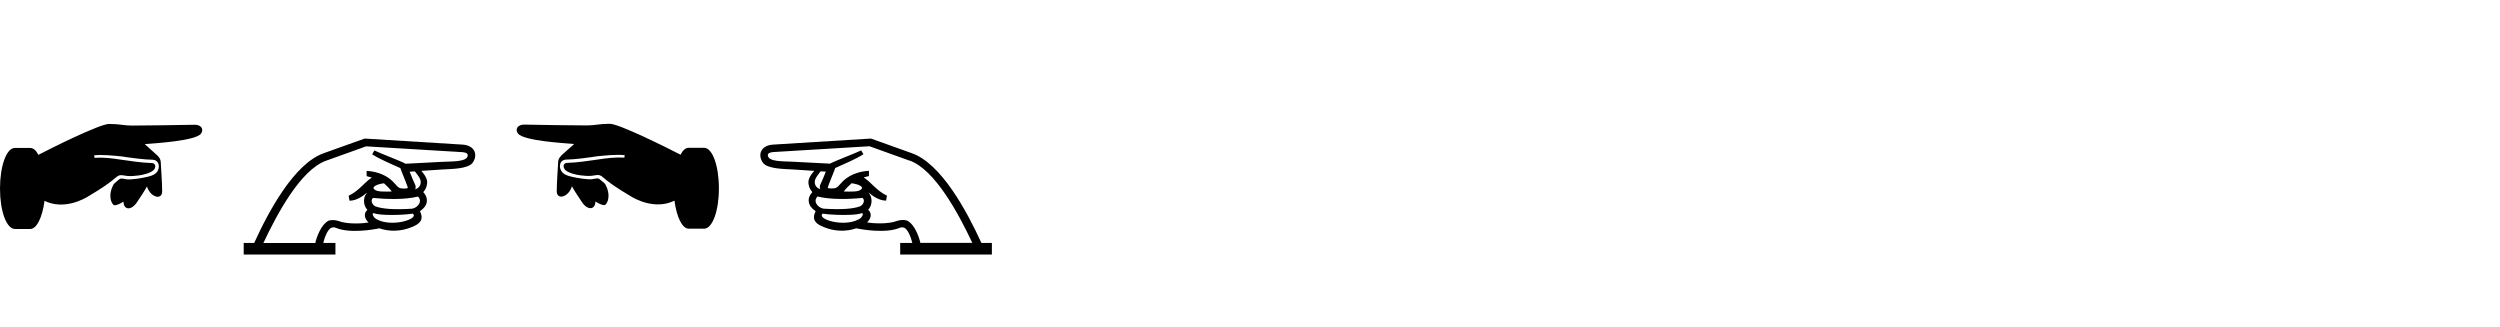 <?xml version="1.0" encoding="UTF-8"?><svg id="Kensington" xmlns="http://www.w3.org/2000/svg" viewBox="0 0 520 68"><path d="m0,39.21C0,34.56,1.32,30.77,3.1,30.77h3.16c.69,0,1.26.52,1.72,1.44,2.64-1.38,12.75-6.43,14.71-6.43,2.24,0,2.99.34,4.77.34,4.02,0,8.96-.12,12.93-.17,1.55-.06,2.07,1.03,1.38,1.9-1.32,1.49-9.65,1.95-11.66,2.13l2.24,2.01c.63.52,1.09,1.03,1.09,1.84,0,.34.29,4.08.29,5.98s-2.47,1.26-3.16-1.03c-.29.57-1.32,2.18-2.07,3.27-1.21,1.84-2.81,1.61-2.81-.11-.52.34-1.44.8-1.9.75-.57-.12-1.49-2.01-.12-4.42.4-.34.8-.75,1.21-1.03.34-.23.98,0,1.49.06.98.11,3.04-.23,4.02-.46.75-.17,1.55-.34,2.13-.92.92-.98.63-2.7-.86-2.7s-4.54-.4-6.38-.69c-1.84-.17-3.79-.4-5.69-.23l.06.52c1.84-.12,3.73.11,5.57.4,2.07.29,4.19.63,6.32.69.69,0,.98.63.57,1.26-.46.8-2.59,1.26-3.27,1.32-.75.11-1.55.17-2.35.11-.69-.06-1.38-.34-1.95,0-.57.29-1.09,1.21-5.92,4.08-1.21.8-5.4,3.04-9.36,1.09-.46,3.45-1.61,5.86-2.99,5.86h-3.16C1.32,47.6,0,43.87,0,39.21Z"/><path d="m50.69,52.94v-2.41h2.18c3.04-6.66,8.33-16.49,14.48-18.67l8.5-3.04,20.39,1.26c2.53.17,3.27,2.18,2.01,3.85-1.03,1.21-4.31,1.21-6.2,1.32l-4.42.29c.34.34,1.15,1.38,1.21,2.18.06.8-.23,1.61-.8,2.24.52.57.8,1.21.75,1.84-.06,1.03-.75,1.61-1.44,2.13.92,1.84-.12,2.7-1.78,3.33-2.07.86-4.54.98-6.66.23-1.03.23-6.2,1.15-9.08-.12-.34-.11-.57-.11-.92,0-.75.34-1.38,1.95-1.67,3.16h2.53v2.41h-19.07Zm17.46-6.95c.57-.29,1.49-.29,2.35,0,1.9.75,5.34.46,6.15.29-.75-.75-1.15-1.78-.23-2.64-.57-.52-1.21-2.18-.11-3.5v-.06c-.92.8-2.24,1.67-3.62,1.67l-.17-1.03c2.24-1.09,3.22-2.76,4.83-3.79-.46-.11-.57-.17-1.09-.29v-1.09c2.18.11,4.42.92,5.86,2.64.8.92.98,1.03,1.9,1.03.23,0,.8,0,.8-.17,0-.29-1.49-3.79-1.55-4.08-1.95-.92-3.96-1.67-5.86-2.87l.46-.8c1.15.57,5.46,2.18,6.49,2.76l7.7-.4c1.72-.12,5.23.11,5.23-1.38,0-.4-.46-.57-1.09-.63l-20.05-1.21-8.33,2.99c-5.29,1.9-10.17,11.03-13.04,17.12h10.8c.29-1.32,1.21-3.73,2.59-4.54Zm18.79-5.11c-2.7.69-6.66.57-9.36.29-.63.57-.06,1.55.57,1.78,1.49.52,3.91.69,7.53.46,1.03-.11,2.36-1.44,1.26-2.53Zm-1.09,3.56c-2.24.34-6.72.4-7.99-.06-.63-.29-.34.8.46,1.21,3.16,1.78,8.96-.06,7.53-1.15Zm-5.98-6.32c-1.44.17-2.64.75-2.01,1.26.57.57,2.01.46,3.62.46-.17-.34-1.21-1.38-1.61-1.72Zm7.64-.29c0-.75-.8-1.61-1.21-2.18l-1.09.06c.34.92.75,1.84,1.09,2.59.17.29.23.75.06,1.09.86-.34,1.15-.86,1.15-1.55Z"/><path d="m140.27,41.74c-3.96,1.95-8.16-.29-9.36-1.09-4.83-2.87-5.34-3.79-5.92-4.08-.57-.34-1.26-.06-1.95,0-.8.06-1.61,0-2.36-.11-.69-.06-2.81-.52-3.27-1.32-.4-.63-.12-1.26.57-1.26,2.13-.06,4.25-.4,6.32-.69,1.84-.29,3.73-.52,5.57-.4l.06-.52c-1.9-.17-3.85.06-5.69.23-1.84.29-4.83.69-6.38.69s-1.78,1.72-.86,2.7c.57.57,1.38.75,2.13.92.98.23,3.04.57,4.02.46.52-.06,1.15-.29,1.49-.06.4.29.8.69,1.21,1.03,1.38,2.41.46,4.31-.11,4.42-.46.06-1.38-.4-1.9-.75,0,1.72-1.61,1.95-2.81.11-.75-1.09-1.78-2.7-2.07-3.27-.69,2.3-3.16,2.93-3.16,1.03s.29-5.63.29-5.98c0-.8.46-1.32,1.09-1.84l2.24-2.01c-2.01-.17-10.34-.63-11.66-2.13-.69-.86-.17-1.95,1.38-1.9,3.96.06,8.9.17,12.93.17,1.78,0,2.53-.34,4.77-.34,1.95,0,12.06,5.06,14.71,6.43.46-.92,1.03-1.44,1.72-1.44h3.16c1.78,0,3.1,3.79,3.1,8.44s-1.32,8.39-3.1,8.39h-3.16c-1.38,0-2.53-2.41-2.99-5.86Z"/><path d="m187.23,50.53h2.53c-.29-1.21-.92-2.81-1.67-3.16-.34-.11-.57-.11-.92,0-2.87,1.26-8.04.34-9.08.12-2.13.75-4.6.63-6.66-.23-1.67-.63-2.7-1.49-1.78-3.33-.69-.52-1.38-1.09-1.44-2.13-.06-.63.23-1.26.75-1.84-.57-.63-.86-1.44-.8-2.24.06-.8.86-1.84,1.21-2.18l-4.42-.29c-1.9-.11-5.17-.11-6.2-1.32-1.26-1.67-.52-3.68,2.01-3.85l20.39-1.26,8.5,3.04c6.15,2.18,11.43,12.01,14.48,18.67h2.18v2.41h-19.07v-2.41Zm1.95-17.12l-8.33-2.99-20.05,1.21c-.63.06-1.09.23-1.09.63,0,1.49,3.5,1.26,5.23,1.38l7.7.4c1.03-.57,5.34-2.18,6.49-2.76l.46.8c-1.9,1.21-3.91,1.95-5.86,2.87-.06.29-1.55,3.79-1.55,4.08,0,.17.57.17.8.17.92,0,1.09-.11,1.9-1.03,1.44-1.72,3.68-2.53,5.86-2.64v1.09c-.52.11-.63.17-1.09.29,1.61,1.03,2.59,2.7,4.83,3.79l-.17,1.03c-1.38,0-2.7-.86-3.62-1.67v.06c1.09,1.32.46,2.99-.11,3.5.92.86.52,1.9-.23,2.64.8.17,4.25.46,6.15-.29.86-.29,1.78-.29,2.35,0,1.38.8,2.3,3.22,2.59,4.54h10.8c-2.87-6.09-7.76-15.22-13.04-17.12Zm-18.5,4.88c.34-.75.75-1.67,1.09-2.59l-1.09-.06c-.4.57-1.21,1.44-1.21,2.18,0,.69.29,1.21,1.15,1.55-.17-.34-.11-.8.06-1.09Zm8.16,4.65c.63-.23,1.21-1.21.57-1.78-2.7.29-6.66.4-9.36-.29-1.09,1.09.23,2.41,1.26,2.53,3.62.23,6.03.06,7.53-.46Zm.29,1.44c-1.26.46-5.75.4-7.99.06-1.44,1.09,4.37,2.93,7.53,1.15.8-.4,1.09-1.49.46-1.21Zm0-5c.63-.52-.57-1.09-2.01-1.26-.4.34-1.44,1.38-1.61,1.72,1.61,0,3.04.12,3.62-.46Z"/></svg>